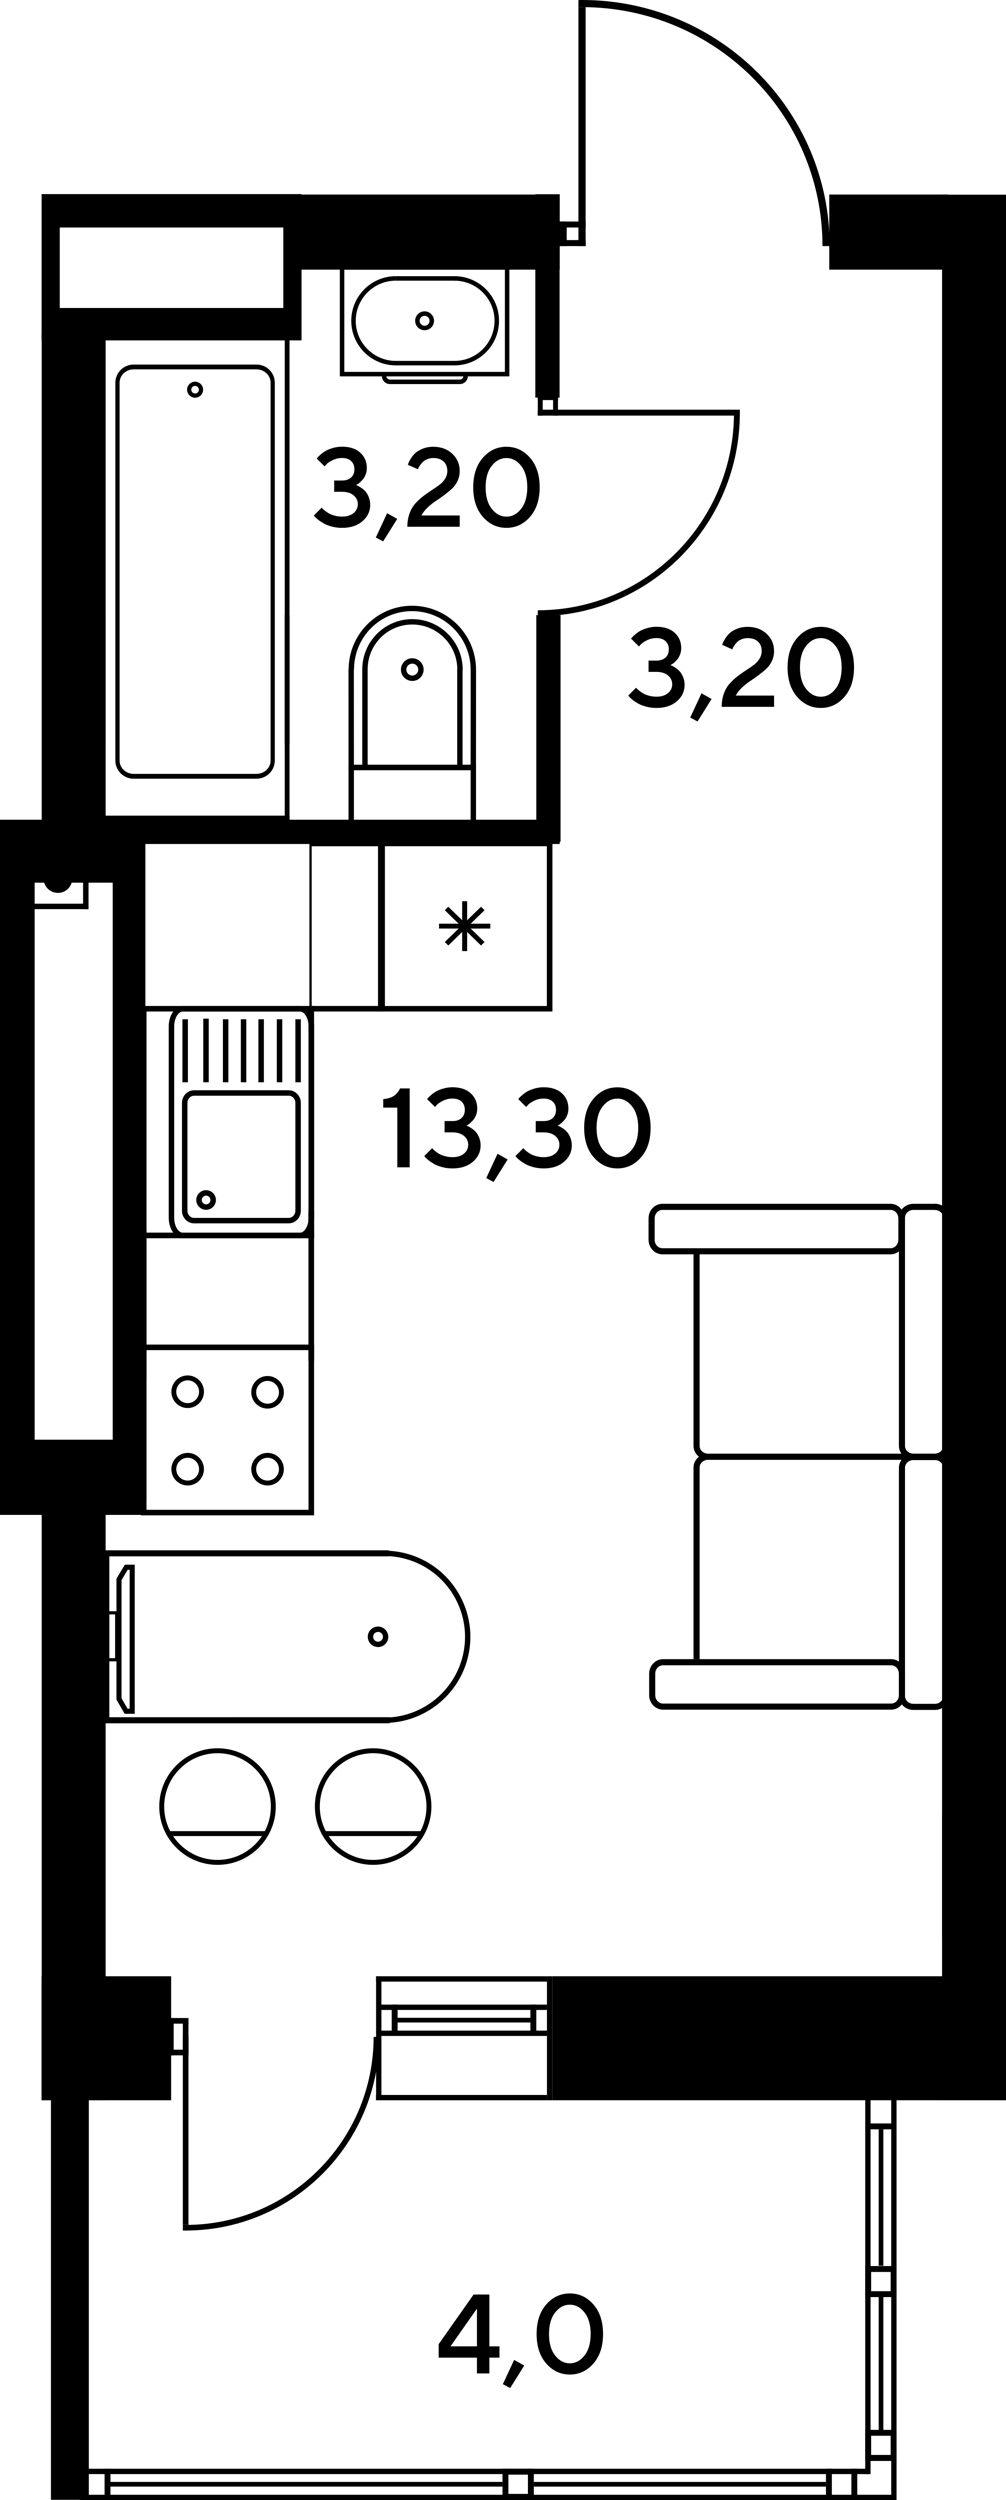 <?xml version="1.0" encoding="UTF-8"?>
<svg id="_Слой_1" data-name="Слой 1" xmlns="http://www.w3.org/2000/svg" viewBox="0 0 681.39 1692.63">
  <defs>
    <style>
      .cls-1, .cls-2 {
        fill: #000;
        stroke-width: 0px;
      }

      .cls-2 {
        fill-rule: evenodd;
      }
    </style>
  </defs>
  <path class="cls-2" d="M107.87,1223.1c0-21.77,17.69-39.47,39.46-39.47,21.76,0,39.46,17.7,39.46,39.47,0,21.75-17.7,39.46-39.46,39.46-21.76,0-39.46-17.7-39.46-39.46M183.45,1223.1c0-19.92-16.21-36.13-36.12-36.13s-36.13,16.2-36.13,36.13,16.21,36.12,36.13,36.12c19.92,0,36.12-16.2,36.12-36.12Z"/>
  <rect class="cls-1" x="114.26" y="1239.73" width="66.15" height="3.33"/>
  <path class="cls-2" d="M213.28,1223.1c0-21.77,17.69-39.47,39.46-39.47,21.76,0,39.46,17.7,39.46,39.47,0,21.75-17.7,39.46-39.46,39.46-21.76,0-39.46-17.7-39.46-39.46M288.86,1223.1c0-19.92-16.21-36.13-36.12-36.13s-36.13,16.2-36.13,36.13c0,19.92,16.21,36.12,36.13,36.12,19.92,0,36.12-16.2,36.12-36.12Z"/>
  <rect class="cls-1" x="219.67" y="1239.73" width="66.15" height="3.33"/>
  <path class="cls-2" d="M249.11,1108.17c0-.59.07-1.17.22-1.75.96-3.7,4.76-5.94,8.46-4.99,3.64.94,5.94,4.8,4.99,8.47-.46,1.79-1.59,3.29-3.19,4.24-1.6.95-3.47,1.21-5.27.74-3.07-.79-5.22-3.56-5.22-6.71M259.38,1108.16c0-1.52-1.03-2.84-2.49-3.22-1.77-.46-3.59.62-4.05,2.39-.45,1.75.64,3.61,2.39,4.05.86.22,1.75.1,2.52-.36.76-.45,1.3-1.17,1.52-2.03.07-.28.11-.56.11-.83Z"/>
  <polygon class="cls-2" points="70.86 1166.72 70.86 1049.61 263.33 1049.61 263.33 1053.71 74.05 1053.71 74.05 1162.61 263.92 1162.6 263.92 1166.71 70.86 1166.72"/>
  <path class="cls-2" d="M259.38,1049.85c5.18-.09,10.39.55,15.48,1.85,31.12,8.03,49.92,39.85,41.9,71.01-6.55,25.39-29.42,43.38-55.59,43.75l-.05-3.62c24.56-.34,46-17.22,52.13-41.03,7.53-29.2-10.1-59.07-39.29-66.59-4.78-1.23-9.66-1.82-14.52-1.74l-.06-3.62Z"/>
  <path class="cls-2" d="M84.42,1160.28l6.83.02v-100.96s-6.68,0-6.68,0l-5.69,9.46v81.88s5.54,9.59,5.54,9.59ZM86.51,1062.78h1.31v94.07s-1.41,0-1.41,0l-4.09-7.08v-80s4.19-6.99,4.19-6.99Z"/>
  <path class="cls-2" d="M71.11,1090.85v33.93h9.68v-33.93h-9.68ZM73.93,1122.62v-29.62h4.04v29.62h-4.04Z"/>
  <g>
    <path class="cls-2" d="M473.87,1123.31v-129.72c0-2.9,2.57-5.27,5.73-5.27h153.59c3.17,0,5.73,2.36,5.73,5.27v129.72h4.13v-129.72c0-5.18-4.42-9.41-9.86-9.41h-153.59c-5.44,0-9.86,4.22-9.86,9.41v129.72h4.13Z"/>
    <path class="cls-2" d="M633.19,984.36h-14.47c-5.45,0-9.87,4.22-9.87,9.4v154.51c0,5.19,4.42,9.41,9.87,9.41h14.47c5.44,0,9.86-4.22,9.86-9.41v-154.5c0-5.18-4.42-9.4-9.86-9.4M618.72,1153.54c-3.16,0-5.74-2.37-5.74-5.28v-154.5c0-2.9,2.58-5.26,5.74-5.26h14.47c3.17,0,5.73,2.36,5.73,5.26v154.51c0,2.91-2.56,5.27-5.73,5.27h-14.47Z"/>
    <path class="cls-2" d="M633.19,815.01v4.14c3.17,0,5.73,2.36,5.73,5.27v154.49c0,2.91-2.56,5.27-5.73,5.27h-153.59c-3.16,0-5.73-2.36-5.73-5.27v-131.42h-4.13v131.42c0,5.19,4.42,9.41,9.86,9.41h153.59c5.44,0,9.86-4.22,9.86-9.41v-154.49c0-5.19-4.42-9.41-9.86-9.41"/>
    <path class="cls-2" d="M633.19,815.01h-14.47c-5.45,0-9.87,4.22-9.87,9.41v154.49c0,5.19,4.42,9.41,9.87,9.41h14.47c5.44,0,9.86-4.22,9.86-9.41v-154.49c0-5.19-4.42-9.41-9.86-9.41M618.72,984.18c-3.16,0-5.74-2.36-5.74-5.27v-154.49c0-2.91,2.58-5.27,5.74-5.27h14.47c3.17,0,5.73,2.36,5.73,5.27v154.49c0,2.91-2.56,5.27-5.73,5.27h-14.47Z"/>
    <path class="cls-2" d="M603.19,815.01h-154.51c-5.18,0-9.4,4.42-9.4,9.86v14.49c0,5.43,4.22,9.85,9.4,9.85h154.51c5.18,0,9.4-4.42,9.4-9.85v-14.48c0-5.44-4.21-9.87-9.4-9.87M448.69,845.08c-2.91,0-5.27-2.57-5.27-5.72v-14.48c0-3.16,2.36-5.73,5.27-5.73h154.51c2.89,0,5.27,2.57,5.27,5.73v14.49c0,3.15-2.38,5.72-5.27,5.72h-154.5Z"/>
    <path class="cls-2" d="M603.59,1123.3h-154.51c-5.18,0-9.39,4.42-9.39,9.86v14.48c0,5.44,4.22,9.86,9.39,9.86h154.51c5.19,0,9.4-4.42,9.4-9.86v-14.48c0-5.44-4.21-9.87-9.4-9.87M449.08,1153.37c-2.9,0-5.27-2.57-5.27-5.72v-14.48c0-3.16,2.36-5.73,5.27-5.73h154.51c2.9,0,5.27,2.57,5.27,5.73v14.48c0,3.15-2.37,5.72-5.27,5.72h-154.51Z"/>
  </g>
  <rect class="cls-1" x="28.18" y="1338" width="87.73" height="83.95"/>
  <rect class="cls-1" x="374.08" y="1337.99" width="307.1" height="83.95"/>
  <path class="cls-2" d="M0,554.99v470.64h98.47v-470.64H0ZM76.34,974.72H23.47v-377.12h52.87v377.12Z"/>
  <path class="cls-2" d="M28.18,131.42v99.04h176.06v-99.04H28.18ZM191.9,208.52H40.48v-54.48h151.42v54.48Z"/>
  <rect class="cls-1" x="28.25" y="982.93" width="43.3" height="439.02"/>
  <rect class="cls-1" x="638.09" y="1228.13" width="43.3" height="193.82"/>
  <rect class="cls-1" x="638.09" y="131.81" width="43.3" height="1180.07"/>
  <rect class="cls-1" x="28.25" y="225.89" width="43.3" height="333.73"/>
  <rect class="cls-1" x="204.14" y="131.72" width="174.97" height="50.84"/>
  <rect class="cls-1" x="561.68" y="131.72" width="80.54" height="50.84"/>
  <g>
    <rect class="cls-1" x="359.26" y="1357.19" width="3.99" height="21.02"/>
    <rect class="cls-1" x="254.84" y="1357.19" width="115.63" height="3.61"/>
    <rect class="cls-1" x="254.84" y="1374.79" width="115.63" height="3.61"/>
    <rect class="cls-1" x="254.73" y="1338" width="3.61" height="83.82"/>
    <rect class="cls-1" x="370.47" y="1338" width="3.61" height="83.95"/>
    <rect class="cls-1" x="254.73" y="1338" width="115.73" height="3.61"/>
    <rect class="cls-1" x="254.73" y="1418.35" width="115.73" height="3.61"/>
    <rect class="cls-1" x="265.32" y="1357.19" width="3.99" height="21.02"/>
    <rect class="cls-1" x="269.31" y="1366.11" width="89.95" height="3.17"/>
  </g>
  <g>
    <rect class="cls-1" x="113.82" y="1366.26" width="13.84" height="3.81"/>
    <rect class="cls-1" x="113.82" y="1387.71" width="13.84" height="3.81"/>
    <rect class="cls-1" x="113.82" y="1366.26" width="3.81" height="25.26"/>
    <rect class="cls-1" x="123.84" y="1369.31" width="3.82" height="19.46"/>
    <rect class="cls-1" x="123.84" y="1379.04" width="3.82" height="127.27"/>
    <path class="cls-2" d="M123.84,1510.12l1.91.02c72.41,0,131.11-58.69,131.11-131.1h-3.8c0,70.31-57,127.3-127.3,127.3l-1.91-.03v3.8Z"/>
  </g>
  <rect class="cls-1" x="34.51" y="1276.96" width="25.66" height="415.48"/>
  <g>
    <rect class="cls-1" x="603.65" y="1420.15" width="3.61" height="272.48"/>
    <g>
      <rect class="cls-1" x="586.05" y="1420.15" width="3.61" height="254.88"/>
      <rect class="cls-1" x="586.24" y="1437.63" width="21.02" height="3.99"/>
      <rect class="cls-1" x="595.16" y="1441.62" width="3.17" height="92.32"/>
      <rect class="cls-1" x="595.16" y="1554.06" width="3.17" height="92.32"/>
      <rect class="cls-1" x="54.18" y="1671.42" width="534.13" height="3.61"/>
      <rect class="cls-1" x="54.18" y="1689.02" width="553.07" height="3.61"/>
      <rect class="cls-1" x="70.83" y="1671.43" width="3.99" height="21.02"/>
      <rect class="cls-1" x="559.44" y="1671.41" width="3.99" height="21.02"/>
      <rect class="cls-1" x="576.66" y="1671.41" width="3.99" height="21.02"/>
      <g>
        <rect class="cls-1" x="586.05" y="1645.1" width="3.99" height="21.02"/>
        <rect class="cls-1" x="603.27" y="1645.1" width="3.99" height="21.02"/>
        <rect class="cls-1" x="586.24" y="1645.1" width="21.02" height="3.99"/>
        <rect class="cls-1" x="586.24" y="1662.13" width="21.02" height="3.99"/>
      </g>
      <g>
        <rect class="cls-1" x="340.36" y="1671.41" width="3.99" height="21.02"/>
        <rect class="cls-1" x="357.58" y="1671.41" width="3.99" height="21.02"/>
        <rect class="cls-1" x="340.55" y="1671.41" width="21.02" height="3.99"/>
        <rect class="cls-1" x="340.55" y="1688.44" width="21.02" height="3.99"/>
      </g>
      <g>
        <rect class="cls-1" x="586.05" y="1534.19" width="3.99" height="21.02"/>
        <rect class="cls-1" x="603.27" y="1534.19" width="3.99" height="21.02"/>
        <rect class="cls-1" x="586.24" y="1534.19" width="21.02" height="3.99"/>
        <rect class="cls-1" x="586.24" y="1551.21" width="21.02" height="3.99"/>
      </g>
      <rect class="cls-1" x="586.14" y="1662.13" width="21.02" height="3.99"/>
      <rect class="cls-1" x="72.83" y="1680.33" width="267.53" height="3.17"/>
      <rect class="cls-1" x="361.57" y="1680.34" width="197.87" height="3.17"/>
    </g>
  </g>
  <rect class="cls-1" x="96.27" y="554.98" width="282.85" height="16.43"/>
  <rect class="cls-1" x="363.25" y="416.48" width="16.43" height="153.35"/>
  <rect class="cls-1" x="362.59" y="131.5" width="16.43" height="137.69"/>
  <g>
    <rect class="cls-1" x="364.27" y="266.84" width="3.33" height="14.54"/>
    <rect class="cls-1" x="374.61" y="266.84" width="3.32" height="14.54"/>
    <rect class="cls-1" x="364.27" y="266.84" width="13.66" height="4.01"/>
    <rect class="cls-1" x="364.27" y="277.37" width="132.86" height="4.01"/>
    <path class="cls-2" d="M501.1,277.37l.03,2.01c0,76.1-61.27,137.79-136.86,137.79v-4c73.39,0,132.89-59.9,132.89-133.79l-.02-2.01h3.97Z"/>
  </g>
  <g>
    <rect class="cls-1" x="378.97" y="162.55" width="17.71" height="4.05"/>
    <rect class="cls-1" x="378.97" y="149.98" width="17.71" height="4.04"/>
    <rect class="cls-1" x="378.97" y="149.98" width="4.89" height="16.62"/>
    <rect class="cls-1" x="391.78" y="4.86" width="4.88" height="161.74"/>
    <path class="cls-2" d="M391.78.03l2.44-.03c92.64,0,167.74,74.59,167.74,166.6h-4.87c0-89.34-72.92-161.77-162.87-161.77l-2.44.03V.03Z"/>
  </g>
  <g>
    <path class="cls-2" d="M173.74,527.21h-83.21c-6.83,0-12.39-5.51-12.39-12.27v-255.85c0-6.76,5.56-12.27,12.39-12.27h83.21c6.83,0,12.39,5.5,12.39,12.27v255.84c0,6.77-5.55,12.28-12.39,12.28M90.54,250.07c-5.26,0-9.54,4.05-9.54,9.02v255.84c0,4.97,4.28,9.01,9.54,9.01h83.21c5.26,0,9.53-4.05,9.53-9.01v-255.85c0-4.96-4.27-9.01-9.53-9.01h-83.21Z"/>
    <path class="cls-2" d="M132.14,269.27h0c-2.48,0-4.64-1.68-5.25-4.07-.37-1.41-.16-2.87.58-4.11.74-1.25,1.92-2.14,3.32-2.51,2.89-.72,5.89,1.07,6.61,3.9.37,1.41.16,2.86-.58,4.11-.73,1.25-1.92,2.14-3.31,2.5-.44.11-.9.17-1.36.17M132.14,261.27c-.21,0-.43.03-.65.08-.66.17-1.22.6-1.57,1.18-.35.59-.44,1.29-.27,1.95.35,1.34,1.79,2.2,3.13,1.85.66-.17,1.22-.59,1.57-1.18.35-.59.45-1.28.27-1.94-.29-1.14-1.31-1.93-2.49-1.94Z"/>
    <polygon class="cls-2" points="192.86 500.7 192.86 493.87 192.86 228.69 71.42 228.69 71.42 493.87 71.42 500.7 71.42 503.93 68.19 503.93 68.19 225.44 196.09 225.44 196.09 503.93 192.86 503.93 192.86 500.7"/>
    <rect class="cls-1" x="192.86" y="416.54" width="3.23" height="138.9"/>
    <rect class="cls-1" x="68.18" y="416.54" width="3.24" height="138.9"/>
    <rect class="cls-1" x="68.18" y="552.21" width="127.91" height="3.23"/>
  </g>
  <g>
    <path class="cls-2" d="M287.59,223.58c3.53,0,6.39-2.86,6.39-6.39s-2.86-6.39-6.39-6.39-6.39,2.86-6.39,6.39,2.87,6.39,6.39,6.39M287.59,213.83c1.85,0,3.36,1.51,3.36,3.36s-1.51,3.36-3.36,3.36-3.36-1.5-3.36-3.36,1.51-3.36,3.36-3.36Z"/>
    <path class="cls-2" d="M230.18,254.82h114.82v-75.27h-114.82v75.27ZM341.97,251.78h-108.76v-69.2h108.76v69.2Z"/>
    <path class="cls-2" d="M264.1,260.03h47.36c2.99,0,5.43-2.43,5.43-5.43h-3.04c0,1.32-1.08,2.39-2.39,2.39h-47.36c-1.33,0-2.4-1.07-2.4-2.39h-3.03c0,3,2.43,5.43,5.43,5.43"/>
    <path class="cls-2" d="M307.81,247.38c16.65,0,30.19-13.55,30.19-30.19s-13.54-30.2-30.19-30.2v3.04c14.98,0,27.16,12.18,27.16,27.16s-12.18,27.16-27.16,27.16v3.04Z"/>
    <path class="cls-2" d="M268.11,247.38v-3.04c-14.97,0-27.16-12.18-27.16-27.16s12.19-27.16,27.16-27.16v-3.04c-16.65,0-30.19,13.55-30.19,30.2s13.54,30.19,30.19,30.19"/>
    <rect class="cls-1" x="268.11" y="186.99" width="40.32" height="3.04"/>
    <rect class="cls-1" x="267.79" y="244.34" width="40.28" height="3.03"/>
  </g>
  <g>
    <path class="cls-2" d="M236.07,517.83h86.35v44.99h-86.35v-44.99ZM318.77,521.48h-79.05v37.69h79.05v-37.69Z"/>
    <polygon class="cls-2" points="239.68 453.22 239.71 517.75 318.76 517.75 318.8 453.31 322.45 453.31 322.4 521.4 236.07 521.4 236.04 453.22 239.68 453.22"/>
    <path class="cls-2" d="M279.08,410.11c23.91,0,43.36,19.46,43.36,43.36h-3.65c0-21.9-17.81-39.72-39.71-39.72s-39.29,17.75-39.29,39.56h-3.65c0-23.82,19.26-43.21,42.94-43.21"/>
    <path class="cls-2" d="M279.25,445.66c4.24,0,7.68,3.45,7.68,7.69s-3.44,7.68-7.68,7.68-7.69-3.44-7.69-7.68,3.44-7.69,7.69-7.69M279.25,457.38c2.22,0,4.04-1.81,4.04-4.04s-1.81-4.04-4.04-4.04-4.04,1.81-4.04,4.04,1.81,4.04,4.04,4.04Z"/>
    <path class="cls-2" d="M279.22,419.17c18.85,0,34.19,15.34,34.19,34.19h-3.65c0-16.84-13.7-30.54-30.54-30.54s-30.2,13.64-30.2,30.42h-3.65c0-18.79,15.18-34.07,33.85-34.07"/>
    <rect class="cls-1" x="309.67" y="452.84" width="3.64" height="66.75"/>
    <rect class="cls-1" x="245.37" y="453.08" width="3.65" height="67"/>
  </g>
  <g>
    <g>
      <path class="cls-2" d="M123.26,819.68c0,4.72,3.69,8.56,8.23,8.56h64.05c4.54,0,8.22-3.84,8.22-8.56v-72.98c0-4.72-3.69-8.56-8.22-8.56h-64.05c-4.54,0-8.23,3.84-8.23,8.56v72.98M200.07,819.68c0,2.69-2.03,4.87-4.53,4.87h-64.05c-2.5,0-4.53-2.18-4.53-4.87v-72.98c0-2.69,2.03-4.87,4.53-4.87h64.05c2.49,0,4.53,2.18,4.53,4.87v72.98Z"/>
      <path class="cls-2" d="M132.95,812.43c0,3.66,2.99,6.64,6.65,6.64s6.65-2.98,6.65-6.64-2.98-6.65-6.65-6.65-6.65,2.98-6.65,6.65M139.6,815.38c-1.64,0-2.95-1.32-2.95-2.95s1.32-2.96,2.95-2.96,2.95,1.32,2.95,2.96-1.32,2.95-2.95,2.95Z"/>
      <path class="cls-2" d="M114.3,824.55c0,7.6,4.36,13.78,9.71,13.78h79c5.36,0,9.71-6.18,9.71-13.78v-129.7c0-7.6-4.35-13.77-9.71-13.77h-79.01c-5.35,0-9.71,6.18-9.71,13.77v129.7M209.02,824.55c0,5.46-2.75,10.08-6.01,10.08h-79.01c-3.26,0-6.01-4.62-6.01-10.08v-129.7c0-5.47,2.75-10.08,6.02-10.08h79c3.26,0,6.01,4.61,6.01,10.08v129.7Z"/>
      <rect class="cls-1" x="200.07" y="690.07" width="3.69" height="42.66"/>
      <rect class="cls-1" x="123.57" y="690.07" width="3.7" height="42.66"/>
      <rect class="cls-1" x="163.13" y="690.07" width="3.7" height="42.66"/>
      <rect class="cls-1" x="187.49" y="690.07" width="3.7" height="42.66"/>
      <rect class="cls-1" x="175.03" y="690.07" width="3.7" height="42.66"/>
      <rect class="cls-1" x="150.98" y="690.07" width="3.7" height="42.66"/>
      <rect class="cls-1" x="137.69" y="689.67" width="3.69" height="43.06"/>
      <rect class="cls-1" x="208.97" y="683.02" width="3.75" height="155.32"/>
      <rect class="cls-1" x="95.48" y="683.02" width="3.76" height="249.79"/>
      <rect class="cls-1" x="95.48" y="681.07" width="117.24" height="3.75"/>
      <rect class="cls-1" x="208.92" y="819.68" width="3.8" height="101.62"/>
      <rect class="cls-1" x="95.48" y="830.1" width="3.76" height="184.03"/>
    </g>
    <rect class="cls-1" x="99.24" y="834.52" width="113.49" height="3.81"/>
    <path class="cls-2" d="M95.48,1025.94h117.24v-115.62h-117.24v115.62ZM208.97,1022.19h-109.74v-108.12h109.74v108.12Z"/>
    <path class="cls-2" d="M209.57,684.82h48v-115.62h-48v115.62ZM256.04,681.07h-44.93v-108.12h44.93v108.12Z"/>
    <path class="cls-2" d="M181.22,983.65c-6.08,0-11.03,4.95-11.03,11.03s4.95,11.04,11.03,11.03c6.08,0,11.04-4.95,11.04-11.03s-4.96-11.03-11.04-11.03M173.5,994.67c0-4.26,3.46-7.72,7.72-7.72s7.73,3.46,7.73,7.72-3.46,7.73-7.73,7.73-7.72-3.46-7.72-7.73Z"/>
    <path class="cls-2" d="M181.22,931.6c-6.08,0-11.03,4.95-11.03,11.03s4.95,11.03,11.03,11.03,11.04-4.95,11.04-11.03-4.96-11.03-11.04-11.03M173.5,942.63c0-4.26,3.46-7.72,7.72-7.72s7.73,3.46,7.73,7.72-3.46,7.72-7.73,7.72-7.72-3.47-7.72-7.72Z"/>
    <path class="cls-2" d="M127.11,983.65c-6.08,0-11.03,4.95-11.03,11.03s4.95,11.04,11.03,11.03c6.08,0,11.02-4.95,11.02-11.03s-4.95-11.03-11.02-11.03M119.39,994.67c0-4.26,3.46-7.72,7.72-7.72s7.72,3.46,7.72,7.72-3.46,7.73-7.72,7.73-7.72-3.46-7.72-7.73Z"/>
    <path class="cls-2" d="M127.11,931.21c-6.09,0-11.03,4.95-11.03,11.03s4.94,11.04,11.03,11.04,11.03-4.95,11.03-11.04-4.95-11.03-11.03-11.03M119.38,942.24c0-4.25,3.47-7.72,7.73-7.72s7.72,3.47,7.72,7.72-3.47,7.73-7.72,7.73-7.73-3.47-7.73-7.73Z"/>
    <g>
      <rect class="cls-1" x="297.38" y="625.37" width="34.71" height="3.29"/>
      <rect class="cls-1" x="313.03" y="610.13" width="3.38" height="33.77"/>
      <polygon class="cls-2" points="328.2 616.24 325.8 613.91 301.26 637.79 303.65 640.12 328.2 616.24"/>
      <polygon class="cls-2" points="328.2 637.79 303.65 613.91 301.26 616.24 325.8 640.12 328.2 637.79"/>
      <path class="cls-2" d="M256.92,684.82v-115.62h117.25v115.62h-117.25ZM260.71,572.93v108.17h109.68v-108.17h-109.68Z"/>
    </g>
  </g>
  <g>
    <path class="cls-2" d="M39.24,604.52c-5.37,0-9.73-4.35-9.73-9.73s4.36-9.73,9.73-9.73,9.73,4.36,9.73,9.73-4.36,9.73-9.73,9.73"/>
    <rect class="cls-1" x="18.54" y="611.82" width="41.42" height="3.69"/>
    <rect class="cls-1" x="18.54" y="574.08" width="3.69" height="41.42"/>
    <rect class="cls-1" x="56.27" y="574.08" width="3.69" height="41.42"/>
  </g>
  <g>
    <path class="cls-1" d="M331.47,1588.55h6.85v7.64h-6.85v10.69h-8.42v-10.69h-25.92v-9.13l23.65-33.6h10.69v35.09ZM323.05,1588.55v-25.55l-17.92,25.55h17.92Z"/>
    <path class="cls-1" d="M348.23,1597.72l6.85,3.84-9.53,15.23-4.95-2.64,7.64-16.42Z"/>
    <path class="cls-1" d="M369.98,1600.16c-4.35-4.98-6.52-11.64-6.52-19.98s2.17-15,6.52-19.98c4.34-4.98,9.67-7.47,15.98-7.47s11.63,2.49,15.98,7.47c4.34,4.98,6.52,11.64,6.52,19.98s-2.17,15-6.52,19.98c-4.35,4.98-9.67,7.47-15.98,7.47s-11.63-2.49-15.98-7.47ZM395.92,1594.72c2.77-3.54,4.15-8.39,4.15-14.54s-1.38-11-4.15-14.53c-2.77-3.53-6.09-5.29-9.96-5.29s-7.2,1.76-9.96,5.29c-2.77,3.53-4.15,8.37-4.15,14.53s1.38,11.01,4.15,14.54c2.77,3.54,6.09,5.31,9.96,5.31s7.19-1.77,9.96-5.31Z"/>
  </g>
  <g>
    <path class="cls-1" d="M241.23,328.4c.25.1.59.24,1.02.43.43.19,1.2.63,2.29,1.34,1.09.71,2.06,1.52,2.9,2.44.84.92,1.61,2.19,2.29,3.82.68,1.63,1.02,3.41,1.02,5.34,0,4.37-1.74,8.06-5.23,11.08-3.49,3.02-8.1,4.53-13.84,4.53-2.43,0-4.74-.29-6.93-.88-2.19-.58-3.99-1.28-5.42-2.09-1.43-.81-2.66-1.62-3.71-2.44s-1.8-1.5-2.27-2.05l-.75-.93,5.33-5.33c.1.15.28.37.54.65.26.29.83.78,1.69,1.49.87.71,1.78,1.33,2.74,1.86.96.53,2.22,1.02,3.8,1.45,1.58.43,3.23.65,4.97.65,3.3,0,5.91-.8,7.82-2.4,1.91-1.6,2.87-3.6,2.87-6s-.96-4.4-2.87-6c-1.91-1.6-4.52-2.4-7.82-2.4h-5.33v-7.64h5.33c2.63,0,4.69-.68,6.16-2.05,1.48-1.37,2.22-3.22,2.22-5.57s-.74-4.2-2.22-5.57c-1.48-1.37-3.53-2.05-6.16-2.05-2.23,0-4.35.48-6.33,1.45-1.99.97-3.39,1.9-4.21,2.79l-1.27,1.45-5.36-5.33c.15-.2.38-.48.69-.84.31-.36,1-1.01,2.07-1.96,1.07-.94,2.21-1.76,3.43-2.44,1.22-.68,2.82-1.32,4.8-1.9,1.99-.58,4.05-.88,6.18-.88,5.24,0,9.35,1.35,12.33,4.04,2.98,2.69,4.47,6.18,4.47,10.45,0,1.47-.25,2.87-.76,4.23-.51,1.35-1.12,2.45-1.84,3.3-.72.84-1.42,1.57-2.1,2.18-.68.61-1.29,1.04-1.81,1.28l-.74.45Z"/>
    <path class="cls-1" d="M262.2,347.47l6.85,3.84-9.54,15.23-4.95-2.64,7.64-16.43Z"/>
    <path class="cls-1" d="M311.37,356.63h-35.46c0-3.3.5-6.3,1.49-9,.99-2.69,2.29-4.94,3.89-6.72,1.6-1.79,3.36-3.43,5.29-4.92s3.84-2.85,5.75-4.08c1.91-1.23,3.67-2.44,5.27-3.63s2.9-2.59,3.89-4.19,1.49-3.35,1.49-5.23c0-2.71-.84-4.84-2.51-6.41-1.68-1.56-4.02-2.35-7.02-2.35-1.47,0-2.84.27-4.12.8-1.28.53-2.27,1.17-2.98,1.9-.71.73-1.33,1.47-1.86,2.22-.53.75-.9,1.39-1.1,1.94l-.26.78-6.85-3.05c.1-.35.24-.79.43-1.34.19-.55.71-1.51,1.56-2.9.86-1.39,1.86-2.62,3-3.69,1.14-1.07,2.79-2.05,4.95-2.94,2.16-.89,4.57-1.34,7.23-1.34,5.24,0,9.54,1.58,12.89,4.73,3.35,3.15,5.03,7.04,5.03,11.66,0,2.43-.5,4.69-1.49,6.78s-2.25,3.83-3.78,5.23c-1.53,1.4-3.28,2.84-5.25,4.32-1.97,1.48-3.89,2.82-5.75,4.04-1.86,1.22-3.69,2.68-5.49,4.38-1.8,1.7-3.18,3.5-4.15,5.38h25.92v7.64Z"/>
    <path class="cls-1" d="M327.05,349.9c-4.35-4.98-6.52-11.64-6.52-19.98s2.17-15,6.52-19.98c4.35-4.98,9.67-7.47,15.98-7.47s11.63,2.49,15.98,7.47c4.34,4.98,6.52,11.64,6.52,19.98s-2.17,15-6.52,19.98c-4.35,4.98-9.67,7.47-15.98,7.47s-11.63-2.49-15.98-7.47ZM352.99,344.47c2.77-3.54,4.15-8.39,4.15-14.54s-1.38-11-4.15-14.53c-2.77-3.53-6.09-5.29-9.96-5.29s-7.2,1.76-9.96,5.29c-2.77,3.53-4.15,8.37-4.15,14.53s1.38,11.01,4.15,14.54c2.77,3.54,6.09,5.31,9.96,5.31s7.19-1.77,9.96-5.31Z"/>
  </g>
  <g>
    <path class="cls-1" d="M454.16,450.32c.25.1.59.24,1.02.43.43.19,1.2.63,2.29,1.34,1.09.71,2.06,1.52,2.91,2.44.84.92,1.61,2.19,2.29,3.82.68,1.63,1.02,3.41,1.02,5.34,0,4.37-1.74,8.06-5.23,11.08-3.49,3.02-8.1,4.53-13.84,4.53-2.43,0-4.74-.29-6.93-.88-2.18-.58-3.99-1.28-5.42-2.09-1.43-.81-2.66-1.62-3.71-2.44s-1.8-1.5-2.27-2.05l-.75-.93,5.33-5.33c.1.15.28.37.54.65.26.29.83.78,1.69,1.49.87.71,1.78,1.33,2.74,1.86.96.53,2.22,1.02,3.8,1.45,1.58.43,3.23.65,4.97.65,3.3,0,5.91-.8,7.82-2.4s2.87-3.6,2.87-6-.96-4.4-2.87-6-4.52-2.4-7.82-2.4h-5.33v-7.64h5.33c2.63,0,4.69-.68,6.17-2.05,1.48-1.37,2.22-3.22,2.22-5.57s-.74-4.2-2.22-5.57c-1.48-1.37-3.53-2.05-6.17-2.05-2.23,0-4.34.48-6.33,1.45-1.99.97-3.39,1.9-4.21,2.79l-1.27,1.45-5.36-5.33c.15-.2.38-.48.69-.84s1-1.01,2.07-1.96c1.07-.94,2.21-1.76,3.43-2.44,1.22-.68,2.82-1.32,4.8-1.9,1.99-.58,4.05-.88,6.18-.88,5.24,0,9.35,1.35,12.33,4.04,2.98,2.69,4.47,6.18,4.47,10.45,0,1.47-.25,2.87-.76,4.23-.51,1.35-1.12,2.45-1.84,3.3-.72.84-1.42,1.57-2.1,2.18-.68.61-1.29,1.04-1.81,1.28l-.75.45Z"/>
    <path class="cls-1" d="M475.13,469.39l6.85,3.84-9.53,15.23-4.95-2.64,7.64-16.43Z"/>
    <path class="cls-1" d="M524.29,478.55h-35.46c0-3.3.5-6.3,1.49-9,.99-2.69,2.29-4.94,3.89-6.72,1.6-1.79,3.36-3.43,5.29-4.92,1.92-1.49,3.84-2.85,5.75-4.08s3.67-2.44,5.27-3.63,2.9-2.59,3.89-4.19c.99-1.6,1.49-3.35,1.49-5.23,0-2.71-.84-4.84-2.51-6.41s-4.02-2.35-7.02-2.35c-1.46,0-2.84.27-4.12.8-1.28.53-2.27,1.17-2.98,1.9-.71.73-1.33,1.47-1.86,2.22-.53.75-.9,1.39-1.1,1.94l-.26.78-6.85-3.05c.1-.35.24-.79.43-1.34.19-.55.71-1.51,1.56-2.9.86-1.39,1.86-2.62,3-3.69,1.14-1.07,2.79-2.05,4.95-2.94s4.57-1.34,7.23-1.34c5.24,0,9.54,1.58,12.89,4.73,3.35,3.15,5.03,7.04,5.03,11.66,0,2.43-.5,4.69-1.49,6.78s-2.25,3.83-3.78,5.23c-1.53,1.4-3.28,2.84-5.25,4.32-1.97,1.48-3.89,2.82-5.75,4.04-1.86,1.22-3.69,2.68-5.49,4.38-1.8,1.7-3.18,3.5-4.15,5.38h25.92v7.64Z"/>
    <path class="cls-1" d="M539.97,471.83c-4.35-4.98-6.52-11.64-6.52-19.98s2.17-15,6.52-19.98c4.34-4.98,9.67-7.47,15.98-7.47s11.63,2.49,15.98,7.47c4.34,4.98,6.52,11.64,6.52,19.98s-2.17,15-6.52,19.98c-4.35,4.98-9.67,7.47-15.98,7.47s-11.63-2.49-15.98-7.47ZM565.91,466.39c2.77-3.54,4.15-8.39,4.15-14.54s-1.38-11-4.15-14.53c-2.77-3.53-6.09-5.29-9.96-5.29s-7.2,1.76-9.96,5.29c-2.77,3.53-4.15,8.37-4.15,14.53s1.38,11.01,4.15,14.54c2.77,3.54,6.09,5.31,9.96,5.31s7.19-1.77,9.96-5.31Z"/>
  </g>
  <g>
    <path class="cls-1" d="M271.01,736.9h6.48v53.41h-8.38v-40.41h-9.54v-5.74c3.2-.35,5.64-1.11,7.32-2.29,1.68-1.18,3.05-2.84,4.12-4.97Z"/>
    <path class="cls-1" d="M316.01,762.08c.25.1.59.24,1.02.43.43.19,1.2.63,2.29,1.34,1.09.71,2.06,1.52,2.9,2.44.84.92,1.61,2.19,2.29,3.82.68,1.63,1.02,3.41,1.02,5.34,0,4.37-1.74,8.06-5.23,11.08-3.49,3.02-8.1,4.53-13.84,4.53-2.43,0-4.74-.29-6.93-.88-2.19-.58-3.99-1.28-5.42-2.09-1.43-.81-2.66-1.62-3.71-2.44s-1.8-1.5-2.27-2.05l-.75-.93,5.33-5.33c.1.15.28.37.54.65.26.29.83.78,1.69,1.49.87.71,1.78,1.33,2.74,1.86.96.53,2.22,1.02,3.8,1.45,1.58.43,3.23.65,4.97.65,3.3,0,5.91-.8,7.82-2.4,1.91-1.6,2.87-3.6,2.87-6s-.96-4.4-2.87-6c-1.91-1.6-4.52-2.4-7.82-2.4h-5.33v-7.64h5.33c2.63,0,4.69-.68,6.16-2.05,1.48-1.37,2.22-3.22,2.22-5.57s-.74-4.2-2.22-5.57c-1.48-1.37-3.53-2.05-6.16-2.05-2.23,0-4.35.48-6.33,1.45-1.99.97-3.39,1.9-4.21,2.79l-1.27,1.45-5.36-5.33c.15-.2.38-.48.69-.84.31-.36,1-1.01,2.07-1.96,1.07-.94,2.21-1.76,3.43-2.44,1.22-.68,2.82-1.32,4.8-1.9,1.99-.58,4.05-.88,6.18-.88,5.24,0,9.35,1.35,12.33,4.04,2.98,2.69,4.47,6.18,4.47,10.45,0,1.47-.25,2.87-.76,4.23-.51,1.35-1.12,2.45-1.84,3.3-.72.84-1.42,1.57-2.1,2.18-.68.61-1.29,1.04-1.81,1.28l-.74.45Z"/>
    <path class="cls-1" d="M336.98,781.15l6.85,3.84-9.53,15.23-4.95-2.64,7.64-16.43Z"/>
    <path class="cls-1" d="M377.76,762.08c.25.1.59.24,1.02.43.43.19,1.2.63,2.29,1.34,1.09.71,2.06,1.52,2.91,2.44.84.92,1.61,2.19,2.29,3.82.68,1.63,1.02,3.41,1.02,5.34,0,4.37-1.74,8.06-5.23,11.08-3.49,3.02-8.1,4.53-13.84,4.53-2.43,0-4.74-.29-6.93-.88-2.18-.58-3.99-1.28-5.42-2.09-1.43-.81-2.66-1.62-3.71-2.44s-1.8-1.5-2.27-2.05l-.75-.93,5.33-5.33c.1.15.28.37.54.65.26.29.83.78,1.69,1.49.87.71,1.78,1.33,2.74,1.86.96.53,2.22,1.02,3.8,1.45,1.58.43,3.23.65,4.97.65,3.3,0,5.91-.8,7.82-2.4s2.87-3.6,2.87-6-.96-4.4-2.87-6-4.52-2.4-7.82-2.4h-5.33v-7.64h5.33c2.63,0,4.69-.68,6.17-2.05,1.48-1.37,2.22-3.22,2.22-5.57s-.74-4.2-2.22-5.57c-1.48-1.37-3.53-2.05-6.17-2.05-2.23,0-4.34.48-6.33,1.45-1.99.97-3.39,1.9-4.21,2.79l-1.27,1.45-5.36-5.33c.15-.2.38-.48.69-.84s1-1.01,2.07-1.96c1.07-.94,2.21-1.76,3.43-2.44,1.22-.68,2.82-1.32,4.8-1.9,1.99-.58,4.05-.88,6.18-.88,5.24,0,9.35,1.35,12.33,4.04,2.98,2.69,4.47,6.18,4.47,10.45,0,1.47-.25,2.87-.76,4.23-.51,1.35-1.12,2.45-1.84,3.3-.72.84-1.42,1.57-2.1,2.18-.68.61-1.29,1.04-1.81,1.28l-.75.45Z"/>
    <path class="cls-1" d="M402.19,783.58c-4.35-4.98-6.52-11.64-6.52-19.98s2.17-15,6.52-19.98c4.34-4.98,9.67-7.47,15.98-7.47s11.63,2.49,15.98,7.47c4.34,4.98,6.52,11.64,6.52,19.98s-2.17,15-6.52,19.98c-4.35,4.98-9.67,7.47-15.98,7.47s-11.63-2.49-15.98-7.47ZM428.14,778.15c2.77-3.54,4.15-8.39,4.15-14.54s-1.38-11-4.15-14.53c-2.77-3.53-6.09-5.29-9.96-5.29s-7.2,1.76-9.96,5.29c-2.77,3.53-4.15,8.37-4.15,14.53s1.38,11.01,4.15,14.54c2.77,3.54,6.09,5.31,9.96,5.31s7.19-1.77,9.96-5.31Z"/>
  </g>
</svg>